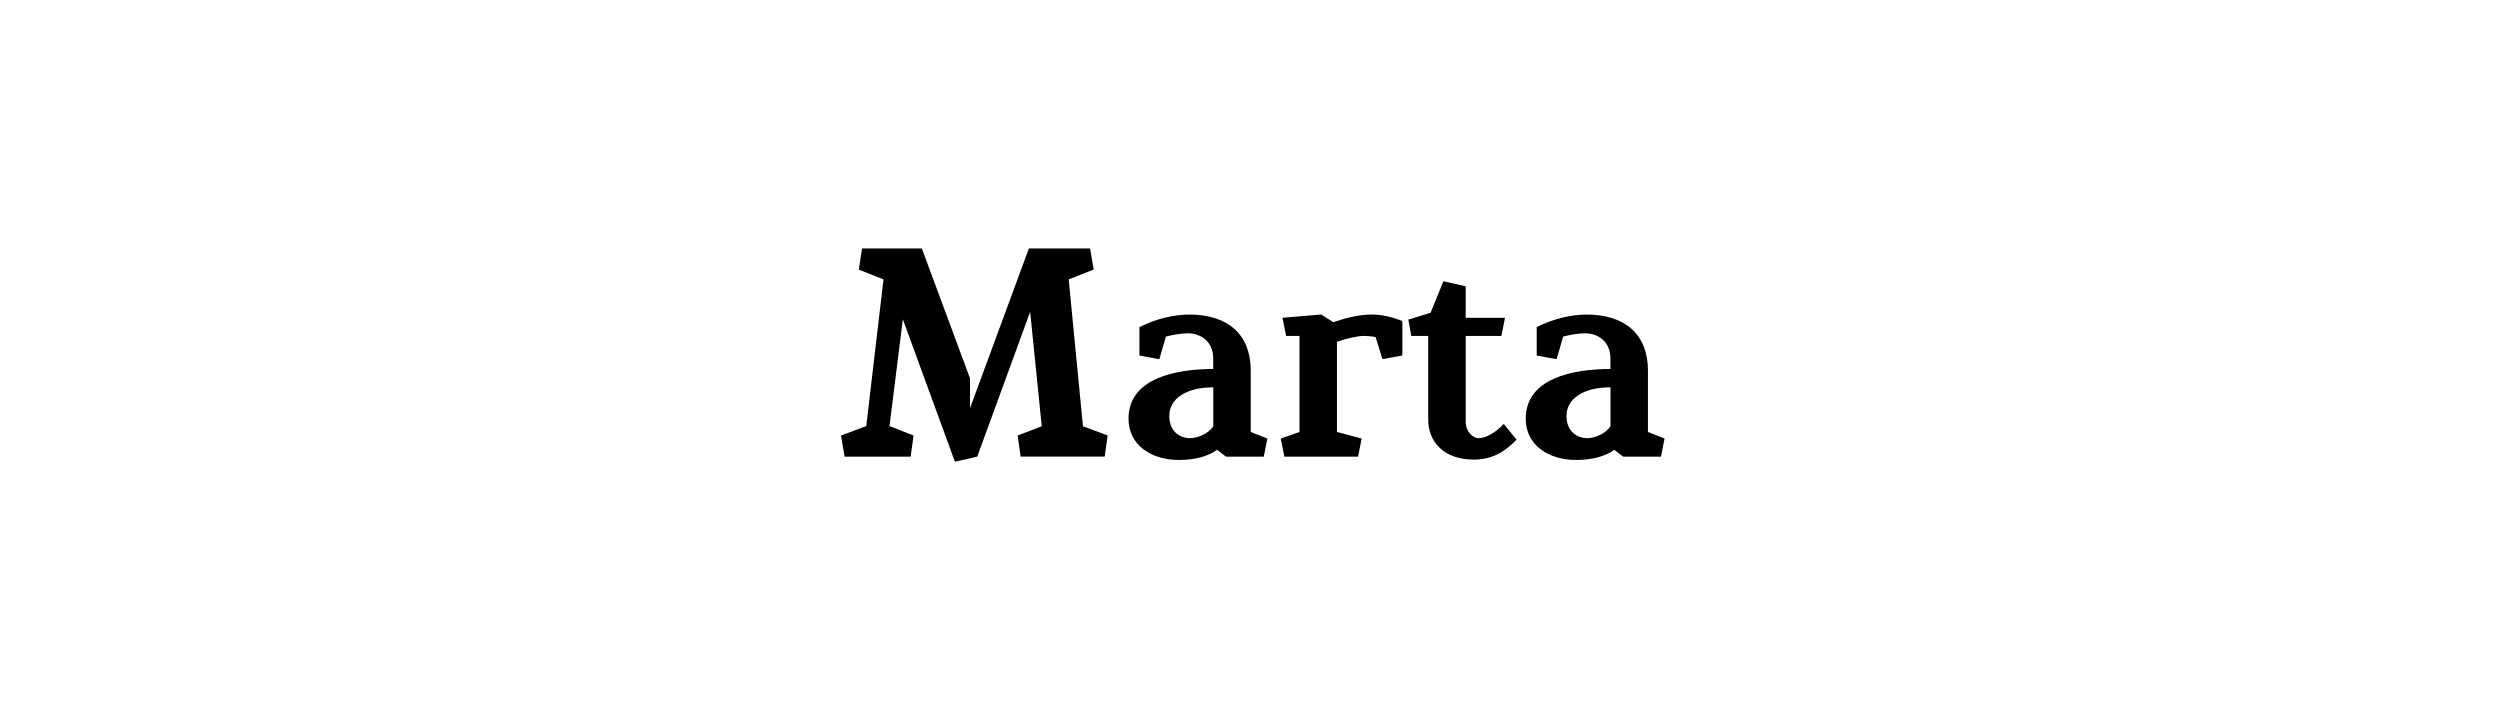 <?xml version="1.0" encoding="utf-8"?><svg enable-background="new 0 0 412 116" viewBox="0 0 412 116" xmlns="http://www.w3.org/2000/svg"><path d="m157.37 76.09-8.58-23.47-2.2 17.59 3.97 1.57-.49 3.48h-10.88l-.59-3.48 4.16-1.57 2.84-24.16-4.07-1.62.54-3.48h9.85l7.94 21.41v4.9l9.7-26.31h10.09l.59 3.48-4.12 1.62 2.35 24.2 4.07 1.52-.49 3.48h-13.85l-.49-3.48 3.97-1.52-1.91-18.86-8.72 23.86z"/><path d="m196.03 51.84c6.32 0 10.09 3.28 10.09 9.21v10.14l2.74 1.08-.59 2.99h-6.22l-1.47-1.13c-1.47 1.03-3.48 1.67-6.32 1.67-4.41 0-8.28-2.35-8.28-6.81 0-6.66 7.79-8.18 13.96-8.18v-1.71c0-2.79-2.01-4.17-4.17-4.17-1.18 0-2.7.29-3.63.54l-1.08 3.72-3.28-.59v-4.7c2.86-1.43 5.8-2.06 8.25-2.06zm-3.33 16.7c0 2.79 2.01 3.67 3.38 3.67 1.32 0 3.04-.73 3.87-1.96v-6.42c-4.56.01-7.25 1.92-7.25 4.71z"/><path d="m226.7 55.56c-.34-.1-1.27-.2-1.96-.2-.98 0-2.99.44-4.41.98v14.85l4.07 1.08-.59 2.99h-12.15l-.59-2.99 3.09-1.08v-15.83h-2.21l-.59-2.99 6.37-.54 2.01 1.27c1.52-.54 4.07-1.27 6.32-1.27 1.52 0 3.19.34 5.05 1.08v5.68l-3.28.59z"/><path d="m248.02 52.37-.59 2.99h-5.88v14.16c0 1.67 1.22 2.69 2.11 2.69 1.22 0 2.84-.93 4.16-2.35l2.11 2.6c-1.91 1.96-3.97 3.28-7.06 3.28-4.9 0-7.5-2.89-7.5-6.61v-13.77h-2.79l-.49-2.69 3.67-1.13 2.11-5.19 3.67.83v5.19z"/><path d="m261.49 51.84c6.32 0 10.09 3.28 10.09 9.21v10.14l2.74 1.08-.59 2.99h-6.22l-1.47-1.13c-1.47 1.03-3.48 1.67-6.32 1.67-4.41 0-8.28-2.35-8.28-6.81 0-6.66 7.79-8.18 13.96-8.18v-1.71c0-2.79-2.01-4.17-4.17-4.17-1.18 0-2.69.29-3.62.54l-1.08 3.72-3.28-.59v-4.7c2.85-1.43 5.79-2.06 8.24-2.06zm-3.33 16.7c0 2.79 2.01 3.67 3.38 3.67 1.32 0 3.04-.73 3.87-1.96v-6.42c-4.56.01-7.25 1.92-7.25 4.71z"/></svg>

